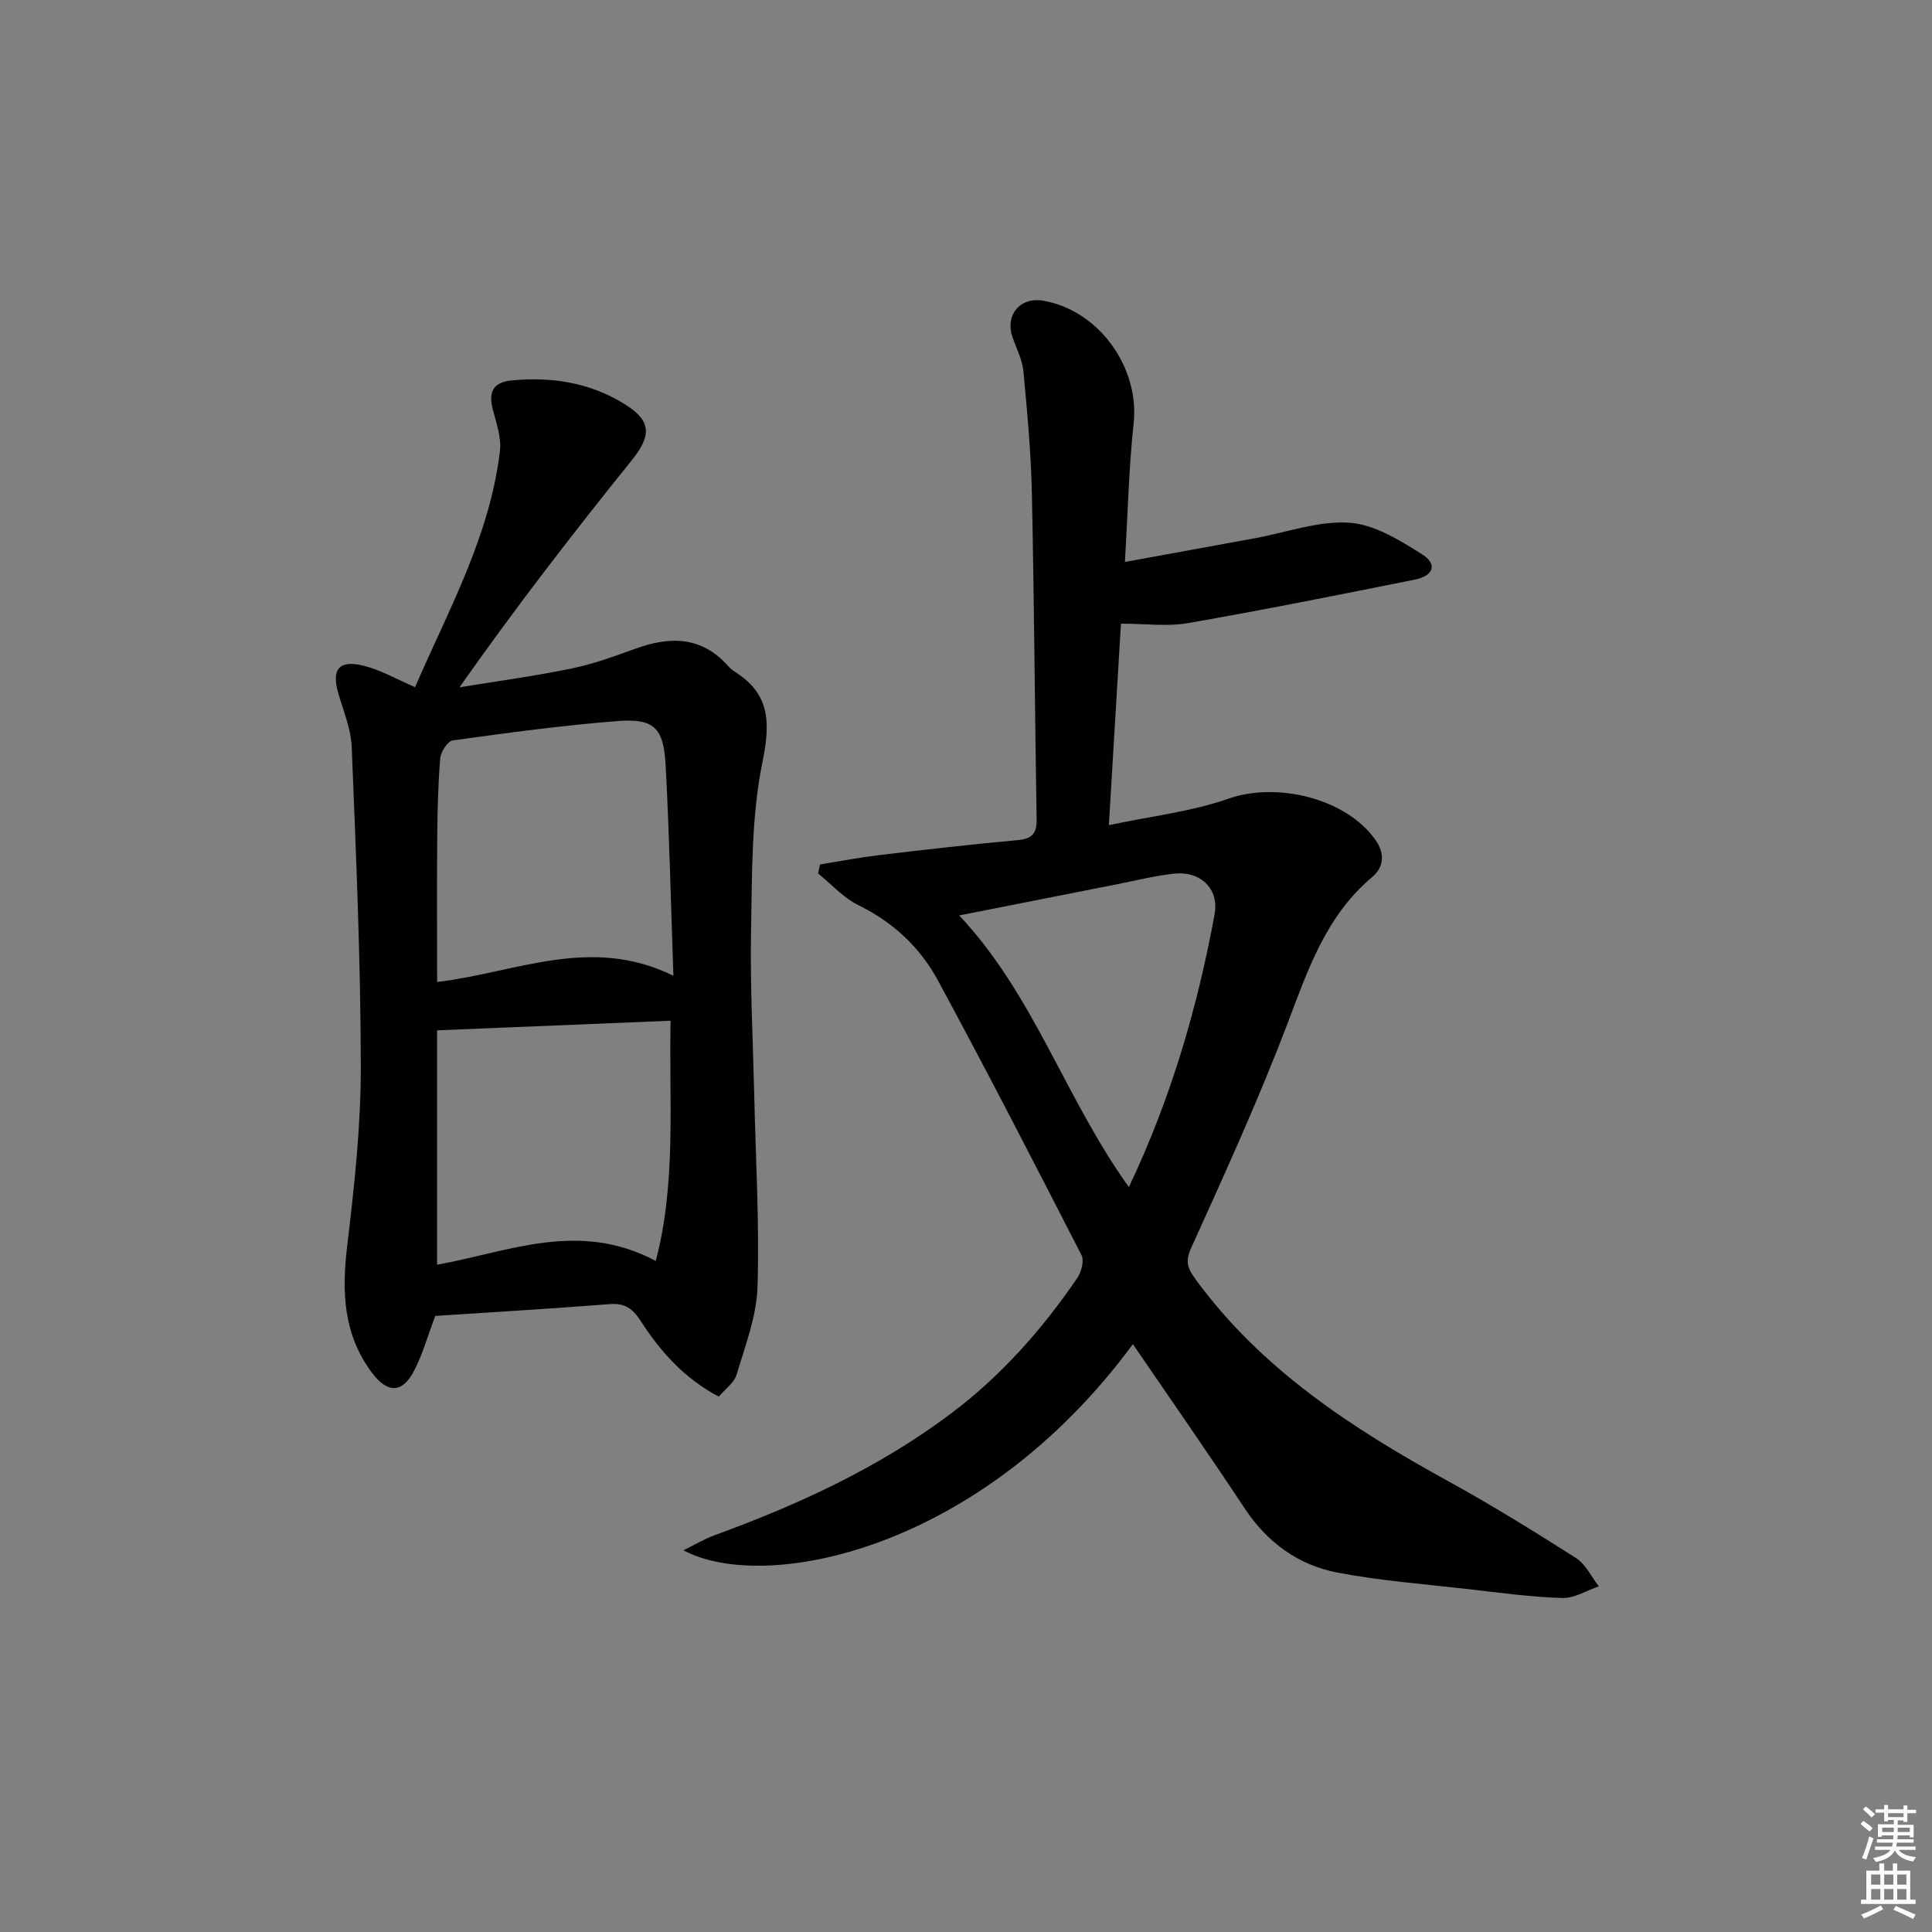 <svg enable-background="new 0 0 400 400" viewBox="0 0 400 400" xmlns="http://www.w3.org/2000/svg"><rect x="0" y="0" width="400" height="400" fill="#808080" stroke="none"/><path d="m234.55 278.29c-31.6 42.93-76.3 51.69-93.05 42.68 2.56-1.26 4.4-2.37 6.37-3.09 17.42-6.34 34.15-14.04 49.04-25.24 10.34-7.77 18.83-17.36 26.1-28 .86-1.26 1.5-3.6.91-4.76-9.77-19.07-19.57-38.12-29.77-56.96-3.68-6.79-9.25-11.99-16.42-15.51-3.11-1.53-5.59-4.34-8.35-6.57.13-.62.26-1.25.39-1.87 4.06-.65 8.11-1.43 12.19-1.92 9.57-1.14 19.14-2.24 28.73-3.11 2.98-.27 3.98-1.34 3.93-4.31-.37-22.47-.5-44.95-.98-67.42-.18-8.45-.96-16.9-1.75-25.32-.23-2.41-1.45-4.74-2.26-7.08-1.59-4.61 1.58-8.38 6.36-7.55 11.54 1.99 19.97 13.84 18.72 25.38-1 9.21-1.2 18.5-1.81 28.71 9.47-1.73 18.2-3.32 26.94-4.92 6.51-1.19 13.1-3.63 19.5-3.21 5.18.34 10.44 3.61 15.07 6.53 3.25 2.05 2.43 4.47-1.52 5.26-15.62 3.13-31.25 6.27-46.94 9-4.31.75-8.86.11-13.87.11-.8 13.3-1.61 26.84-2.5 41.72 8.91-1.9 17.16-2.81 24.79-5.49 9.99-3.51 24.39-.07 30.44 8.6 1.93 2.77 1.74 5.57-.72 7.64-9.65 8.11-13.37 19.39-17.66 30.67-5.96 15.65-12.94 30.91-19.84 46.18-1.3 2.88-.62 4.28.98 6.48 13.65 18.65 32.38 30.81 52.21 41.71 9.03 4.97 17.82 10.4 26.51 15.94 2.01 1.28 3.18 3.88 4.73 5.87-2.53.86-5.09 2.49-7.59 2.41-6.46-.2-12.91-1.09-19.35-1.83-9.07-1.04-18.22-1.72-27.16-3.43-8.09-1.54-14.5-6.19-19.18-13.23-7.51-11.36-15.3-22.53-23.19-34.07zm-.83-32.52c8.78-18.49 14.2-37.22 17.75-56.48.98-5.32-2.97-9.01-8.4-8.41-4.11.46-8.15 1.48-12.22 2.28-10.63 2.09-21.25 4.2-32.26 6.37 15.45 16.4 21.94 37.87 35.13 56.24z" fill="#010100"/><path d="m148.81 289.16c-7.18-3.8-12.11-9.38-16.19-15.71-1.62-2.5-3.23-3.69-6.34-3.45-12.24.96-24.5 1.68-36.17 2.45-1.53 4.06-2.59 7.9-4.38 11.36-2.45 4.71-5.51 4.67-8.69.44-5.93-7.89-6.3-16.66-5.18-26.08 1.47-12.35 2.85-24.81 2.84-37.23-.02-22.1-1-44.21-1.88-66.3-.15-3.71-1.7-7.38-2.76-11.03-1.48-5.09.1-7.08 5.34-5.75 3.48.88 6.7 2.76 10.53 4.41 6.94-16.02 15.51-31.3 17.58-48.93.33-2.81-.8-5.85-1.52-8.71-.89-3.52.19-5.5 3.88-5.86 8.33-.82 16.29.44 23.46 4.9 5.64 3.51 5.56 6.54 1.43 11.67-12.17 15.12-24.05 30.47-35.63 46.96 7.7-1.26 15.44-2.3 23.08-3.87 4.5-.92 8.89-2.5 13.22-4.08 7.12-2.61 13.67-2.7 19.19 3.4.44.49.94.96 1.5 1.31 7.42 4.68 7.38 10.65 5.71 18.87-2.28 11.26-2.11 23.08-2.33 34.67-.22 11.3.39 22.61.65 33.91.3 13.3 1.09 26.62.69 39.9-.19 6.09-2.54 12.16-4.31 18.12-.5 1.76-2.4 3.07-3.72 4.63zm-9.39-87.14c-.53-15.12-.84-29.4-1.61-43.65-.42-7.73-2.43-9.67-9.98-9.08-11.4.89-22.75 2.44-34.08 4-1.05.15-2.48 2.34-2.6 3.68-.46 5.45-.58 10.93-.63 16.41-.08 9.89-.02 19.78-.02 29.93 16.35-1.94 31.78-9.73 48.92-1.29zm-.58 9.31c-16.42.67-32.15 1.32-48.35 1.99v48.53c14.68-2.64 29.34-9.29 45.28-.78 4.3-16.47 2.71-32.88 3.07-49.74z" fill="#010100"/><g fill="#fcfbfa"><path d="m385.2 377.6.6-.6c.6.4 1.3.9 1.9 1.5l-.6.7c-.8-.6-1.4-1.1-1.9-1.6zm.3 7.1c.6-1.4 1.1-2.9 1.5-4.5.3.1.6.3.9.4-.5 1.4-1 2.9-1.5 4.4zm.2-10.1.6-.6c.7.5 1.3 1.1 1.9 1.6l-.7.7c-.6-.6-1.2-1.2-1.8-1.7zm8.4-.8h.8v.9h1.8v.7h-1.8v1.8h-.8v-.3h-1.2v.9h3.3v2.6h-.8v-.4h-2.5c0 .3 0 .6-.1.8h3.4v.7h-3.5c0 .3-.1.6-.1.8h4v.7h-3.5c.7.9 1.9 1.3 3.6 1.5-.2.2-.4.5-.6.9-1.9-.3-3.2-1.1-3.8-2.3-.5 1.1-1.8 2-3.9 2.4-.2-.3-.4-.5-.6-.8 1.9-.4 3.1-.9 3.6-1.7h-3.2v-.7h3.5c.1-.2.1-.5.2-.8h-3.3v-.7h3.4c0-.2 0-.5 0-.8h-2.4v.3h-.8v-2.6h3.3v-.9h-1.2v.3h-.8v-1.8h-1.8v-.7h1.8v-.9h.8v.9h3.2zm-4.4 5.5h2.4c0-.3 0-.6 0-.9h-2.4zm1.2-3.1h3.2v-.8h-3.2zm4.4 2.2h-2.4v.9h2.5v-.9z"/><path d="m389.2 385.8h.9v1.5h1.8v-1.5h.9v1.5h2.7v6h1.1v.9h-11.3v-.9h1.1v-6h2.7v-1.5zm.2 8.7.5.8c-1.2.6-2.5 1.3-4 1.9-.2-.3-.3-.6-.6-.8 1.6-.6 3-1.3 4.1-1.9zm-2-4.3h1.9v-2.1h-1.9zm0 3.1h1.9v-2.2h-1.9zm2.7-3.1h1.9v-2.1h-1.9zm0 3.1h1.9v-2.2h-1.9zm2.4 1.3c1.4.6 2.7 1.2 4.1 1.8l-.5.9c-1.5-.7-2.8-1.4-4.1-1.9zm2.2-6.5h-1.9v2.1h1.9zm-1.9 5.2h1.9v-2.2h-1.9z"/></g></svg>